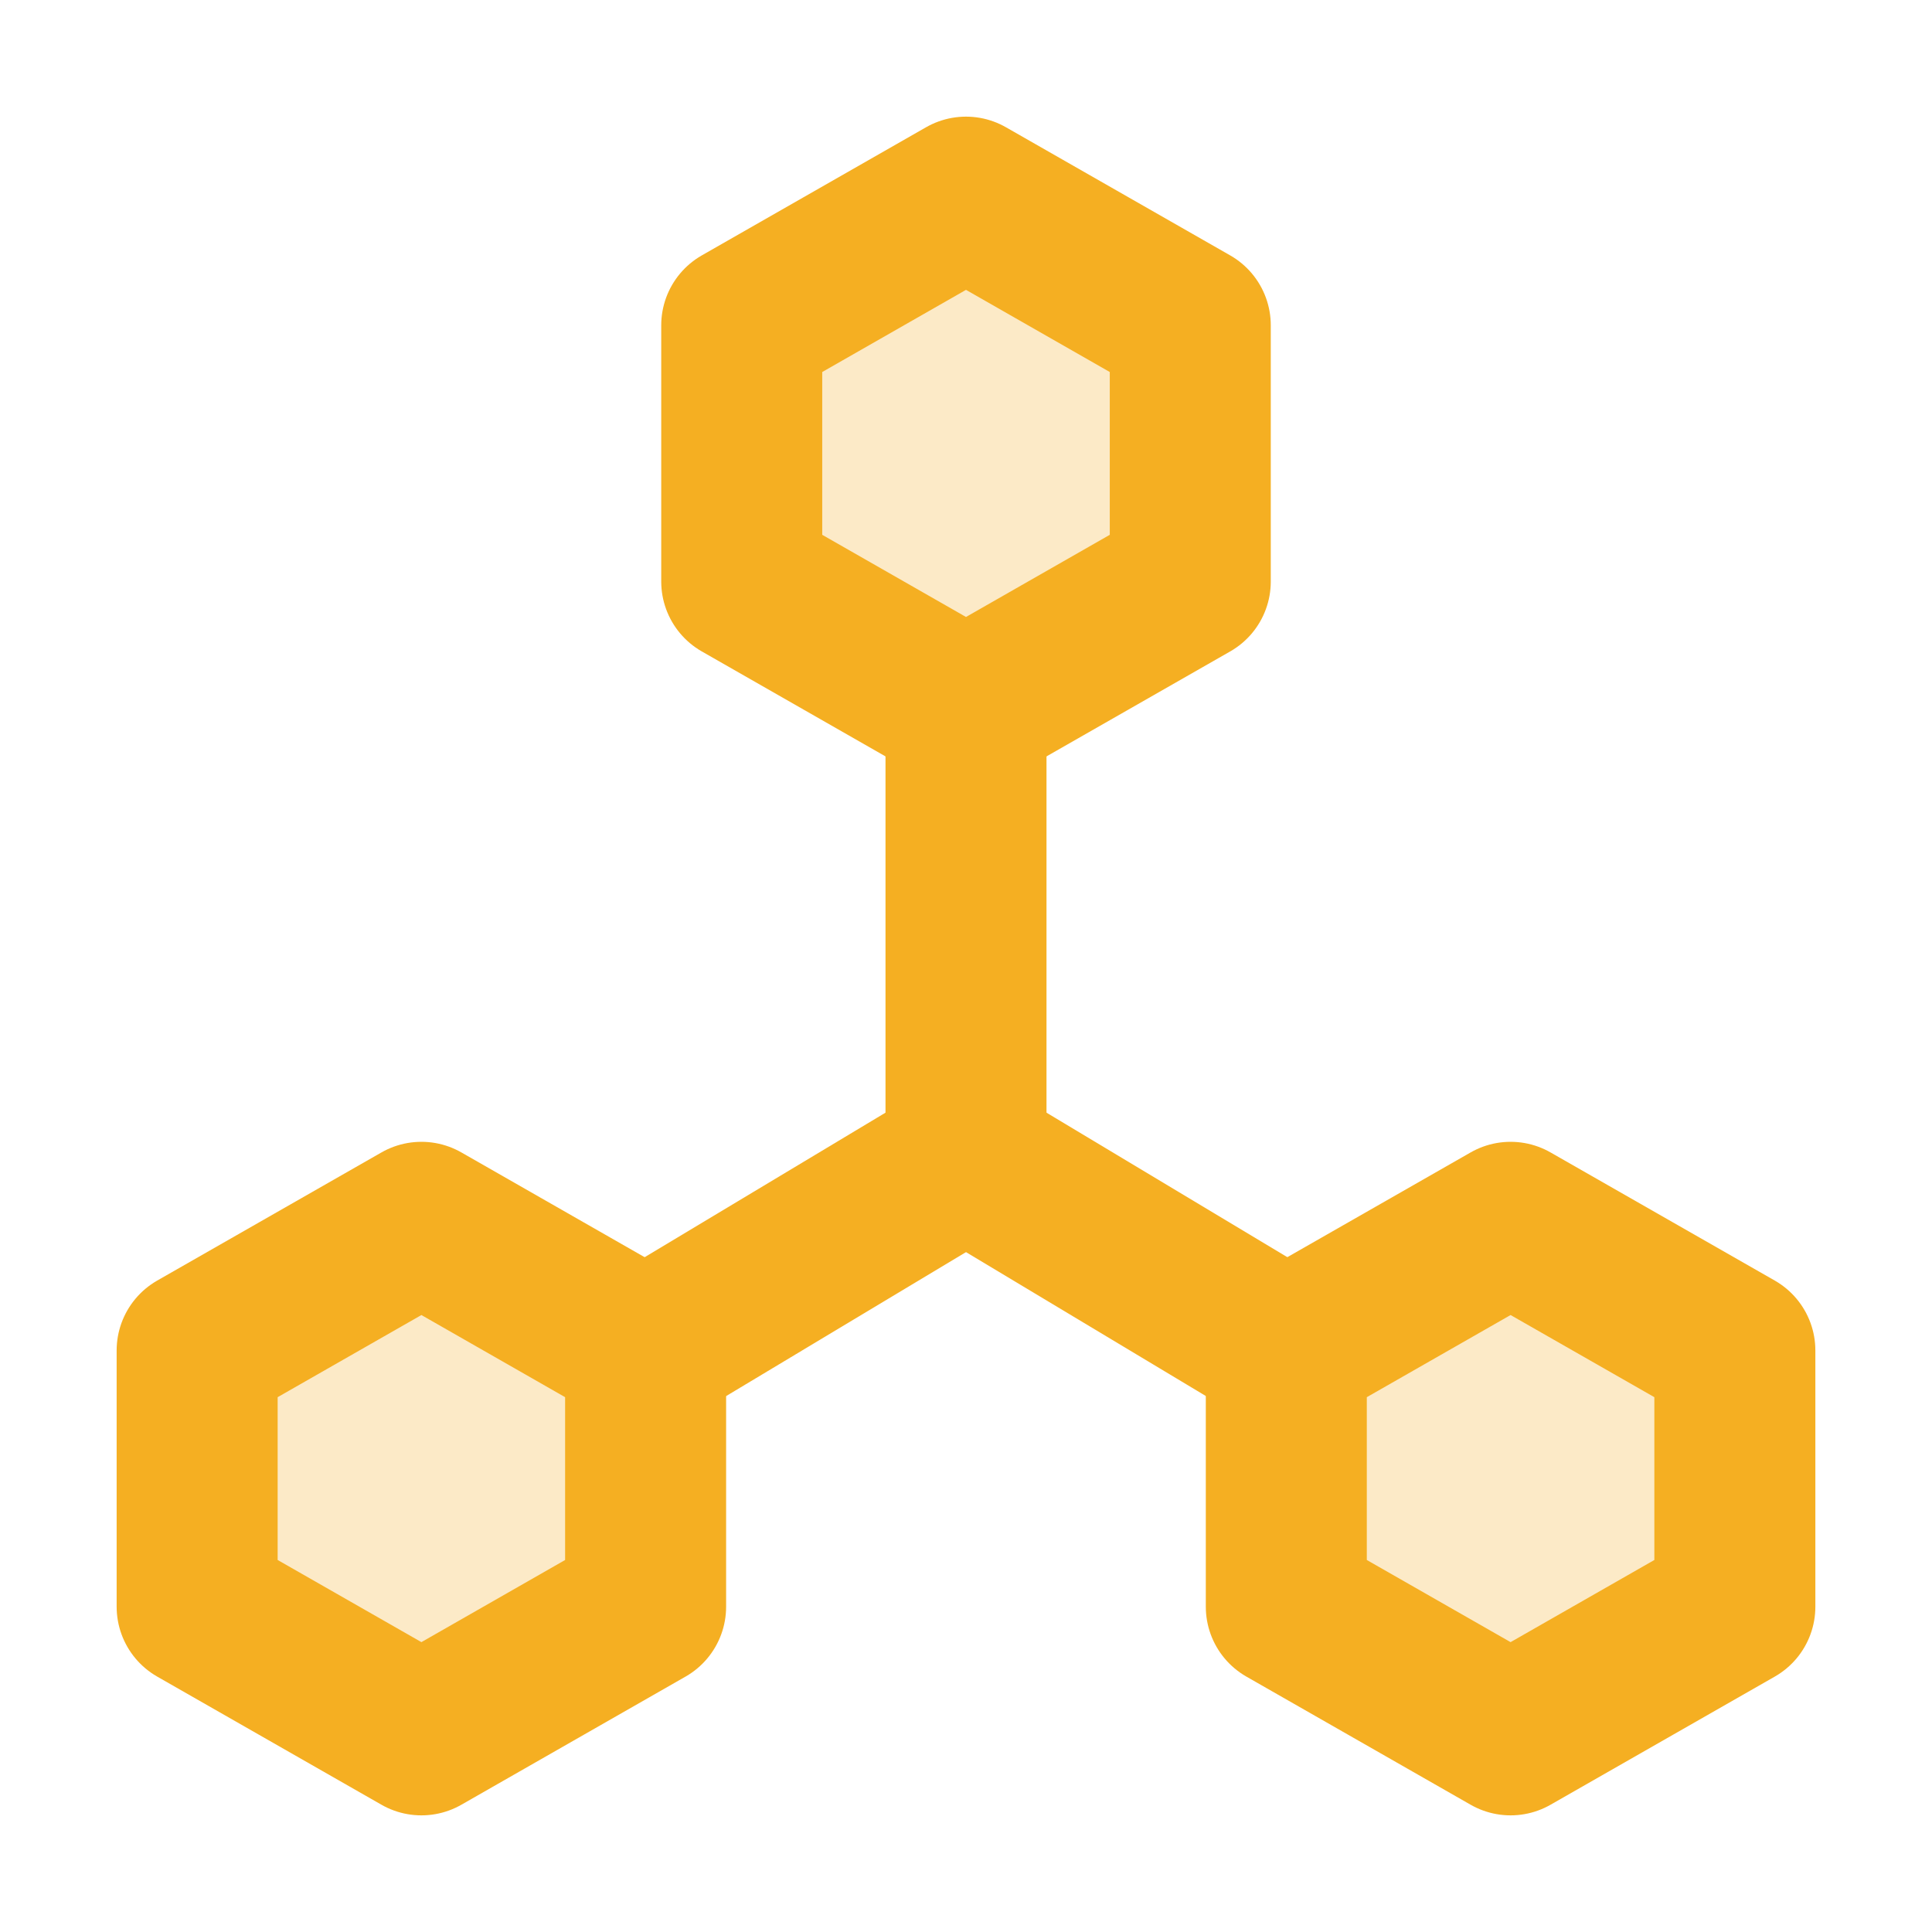 <svg width="24" height="24" viewBox="0 0 24 24" fill="none" xmlns="http://www.w3.org/2000/svg">
<path opacity="0.25" d="M9.214 7.224L12 8.816L14.786 7.224V4.041L12 2.449L9.214 4.041V7.224Z" fill="#F5AF22"/>
<path opacity="0.25" d="M2.449 19.959L5.235 21.551L8.02 19.959V16.776L5.235 15.184L2.449 16.776V19.959Z" fill="#F5AF22"/>
<path opacity="0.25" d="M15.979 19.959L18.765 21.551L21.551 19.959V16.776L18.765 15.184L15.979 16.776V19.959Z" fill="#F5AF22"/>
<path d="M9.214 7.224L12 8.816L14.786 7.224V4.041L12 2.449L9.214 4.041V7.224Z" stroke="#F5AF22" stroke-width="2" stroke-linecap="round" stroke-linejoin="round"/>
<path d="M2.449 19.959L5.235 21.551L8.02 19.959V16.776L5.235 15.184L2.449 16.776V19.959Z" stroke="#F5AF22" stroke-width="2" stroke-linecap="round" stroke-linejoin="round"/>
<path d="M15.979 19.959L18.765 21.551L21.551 19.959V16.776L18.765 15.184L15.979 16.776V19.959Z" stroke="#F5AF22" stroke-width="2" stroke-linecap="round" stroke-linejoin="round"/>
<path d="M15.98 16.776L12 14.388" stroke="#F5AF22" stroke-width="2" stroke-linecap="round" stroke-linejoin="round"/>
<path d="M8.021 16.776L12 14.388" stroke="#F5AF22" stroke-width="2" stroke-linecap="round" stroke-linejoin="round"/>
<path d="M12 14.388V8.816" stroke="#F5AF22" stroke-width="2" stroke-linecap="round" stroke-linejoin="round"/>
</svg>
